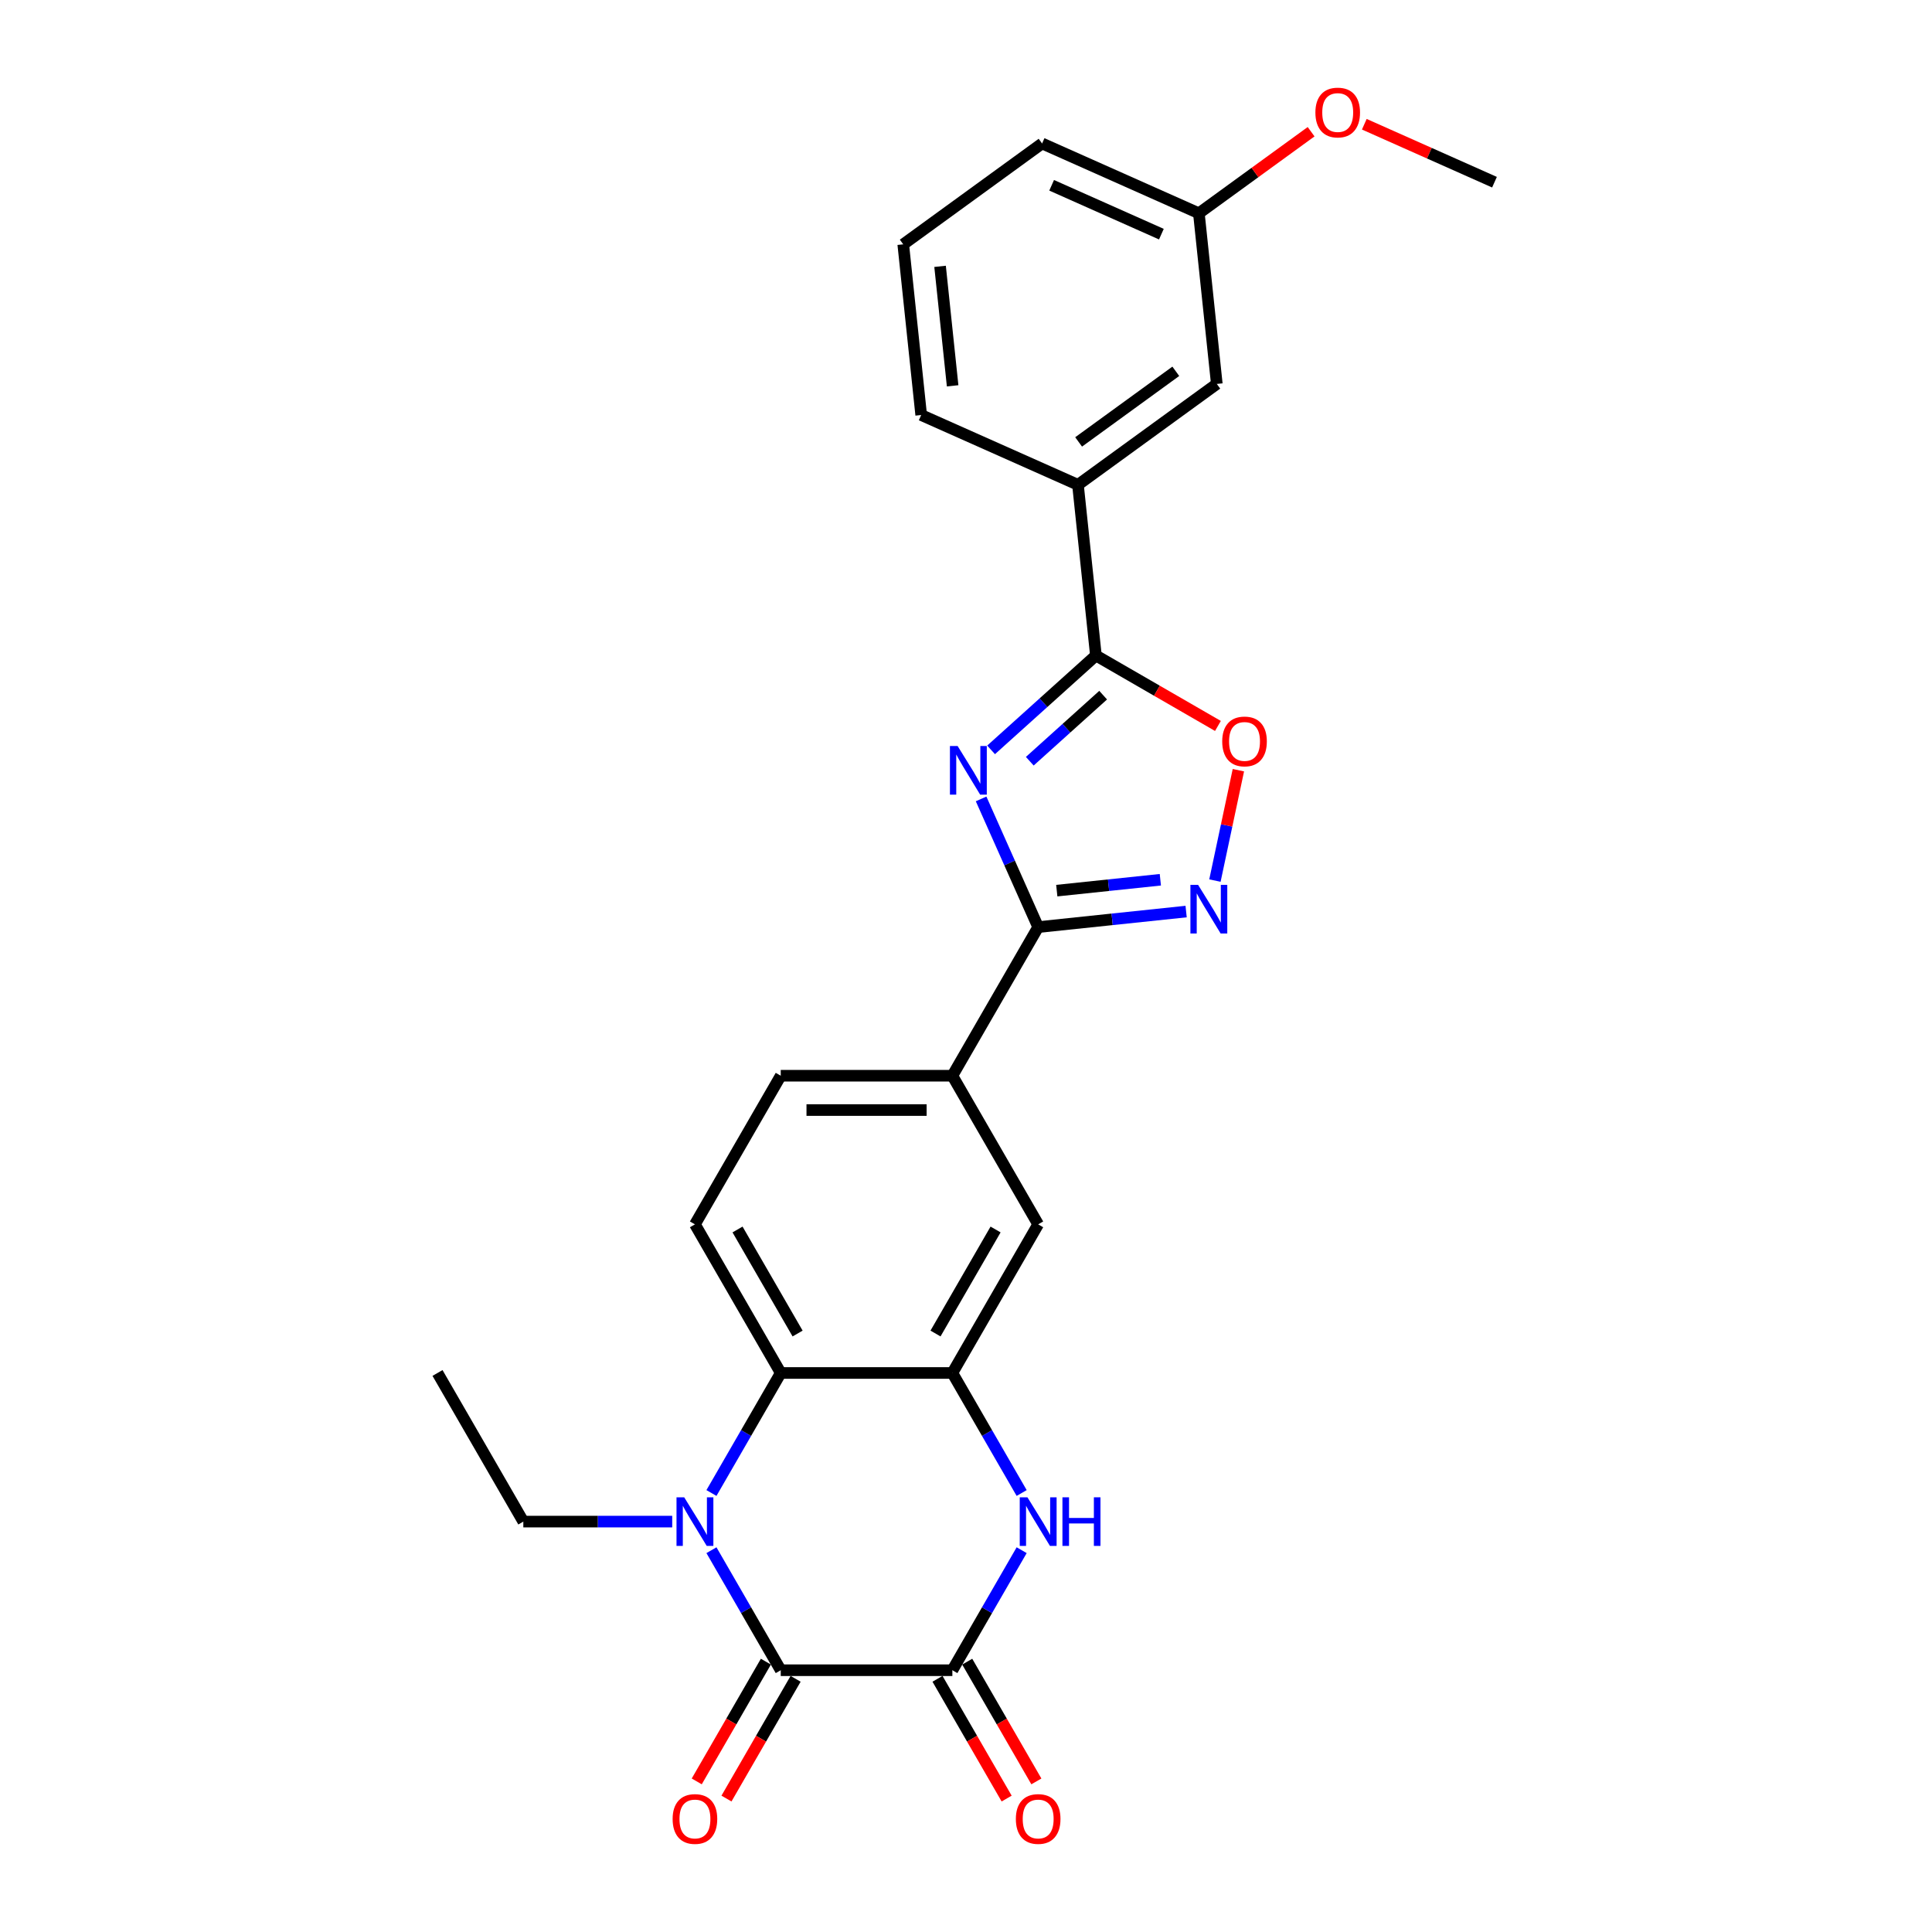 <?xml version='1.0' encoding='iso-8859-1'?>
<svg version='1.1' baseProfile='full'
              xmlns='http://www.w3.org/2000/svg'
                      xmlns:rdkit='http://www.rdkit.org/xml'
                      xmlns:xlink='http://www.w3.org/1999/xlink'
                  xml:space='preserve'
width='1000px' height='1000px' viewBox='0 0 1000 1000'>
<!-- END OF HEADER -->
<rect style='opacity:1.0;fill:#FFFFFF;stroke:none' width='1000' height='1000' x='0' y='0'> </rect>
<path class='bond-3' d='M 507.815,413.519 L 522.585,446.694' style='fill:none;fill-rule:evenodd;stroke:#0000FF;stroke-width:6px;stroke-linecap:butt;stroke-linejoin:miter;stroke-opacity:1' />
<path class='bond-3' d='M 522.585,446.694 L 537.355,479.869' style='fill:none;fill-rule:evenodd;stroke:#000000;stroke-width:6px;stroke-linecap:butt;stroke-linejoin:miter;stroke-opacity:1' />
<path class='bond-5' d='M 512.987,388.13 L 540.112,363.706' style='fill:none;fill-rule:evenodd;stroke:#0000FF;stroke-width:6px;stroke-linecap:butt;stroke-linejoin:miter;stroke-opacity:1' />
<path class='bond-5' d='M 540.112,363.706 L 567.238,339.282' style='fill:none;fill-rule:evenodd;stroke:#000000;stroke-width:6px;stroke-linecap:butt;stroke-linejoin:miter;stroke-opacity:1' />
<path class='bond-5' d='M 533.012,394.006 L 552,376.909' style='fill:none;fill-rule:evenodd;stroke:#0000FF;stroke-width:6px;stroke-linecap:butt;stroke-linejoin:miter;stroke-opacity:1' />
<path class='bond-5' d='M 552,376.909 L 570.988,359.812' style='fill:none;fill-rule:evenodd;stroke:#000000;stroke-width:6px;stroke-linecap:butt;stroke-linejoin:miter;stroke-opacity:1' />
<path class='bond-0' d='M 368.243,772.78 L 386.178,741.716' style='fill:none;fill-rule:evenodd;stroke:#0000FF;stroke-width:6px;stroke-linecap:butt;stroke-linejoin:miter;stroke-opacity:1' />
<path class='bond-0' d='M 386.178,741.716 L 404.113,710.652' style='fill:none;fill-rule:evenodd;stroke:#000000;stroke-width:6px;stroke-linecap:butt;stroke-linejoin:miter;stroke-opacity:1' />
<path class='bond-1' d='M 368.243,802.378 L 386.178,833.442' style='fill:none;fill-rule:evenodd;stroke:#0000FF;stroke-width:6px;stroke-linecap:butt;stroke-linejoin:miter;stroke-opacity:1' />
<path class='bond-1' d='M 386.178,833.442 L 404.113,864.507' style='fill:none;fill-rule:evenodd;stroke:#000000;stroke-width:6px;stroke-linecap:butt;stroke-linejoin:miter;stroke-opacity:1' />
<path class='bond-18' d='M 347.938,787.579 L 309.404,787.579' style='fill:none;fill-rule:evenodd;stroke:#0000FF;stroke-width:6px;stroke-linecap:butt;stroke-linejoin:miter;stroke-opacity:1' />
<path class='bond-18' d='M 309.404,787.579 L 270.87,787.579' style='fill:none;fill-rule:evenodd;stroke:#000000;stroke-width:6px;stroke-linecap:butt;stroke-linejoin:miter;stroke-opacity:1' />
<path class='bond-14' d='M 396.42,860.065 L 378.526,891.059' style='fill:none;fill-rule:evenodd;stroke:#000000;stroke-width:6px;stroke-linecap:butt;stroke-linejoin:miter;stroke-opacity:1' />
<path class='bond-14' d='M 378.526,891.059 L 360.632,922.052' style='fill:none;fill-rule:evenodd;stroke:#FF0000;stroke-width:6px;stroke-linecap:butt;stroke-linejoin:miter;stroke-opacity:1' />
<path class='bond-14' d='M 411.806,868.948 L 393.912,899.942' style='fill:none;fill-rule:evenodd;stroke:#000000;stroke-width:6px;stroke-linecap:butt;stroke-linejoin:miter;stroke-opacity:1' />
<path class='bond-14' d='M 393.912,899.942 L 376.018,930.935' style='fill:none;fill-rule:evenodd;stroke:#FF0000;stroke-width:6px;stroke-linecap:butt;stroke-linejoin:miter;stroke-opacity:1' />
<path class='bond-29' d='M 404.113,864.507 L 492.941,864.507' style='fill:none;fill-rule:evenodd;stroke:#000000;stroke-width:6px;stroke-linecap:butt;stroke-linejoin:miter;stroke-opacity:1' />
<path class='bond-2' d='M 492.941,864.507 L 510.876,833.442' style='fill:none;fill-rule:evenodd;stroke:#000000;stroke-width:6px;stroke-linecap:butt;stroke-linejoin:miter;stroke-opacity:1' />
<path class='bond-2' d='M 510.876,833.442 L 528.811,802.378' style='fill:none;fill-rule:evenodd;stroke:#0000FF;stroke-width:6px;stroke-linecap:butt;stroke-linejoin:miter;stroke-opacity:1' />
<path class='bond-15' d='M 485.248,868.948 L 503.142,899.942' style='fill:none;fill-rule:evenodd;stroke:#000000;stroke-width:6px;stroke-linecap:butt;stroke-linejoin:miter;stroke-opacity:1' />
<path class='bond-15' d='M 503.142,899.942 L 521.036,930.935' style='fill:none;fill-rule:evenodd;stroke:#FF0000;stroke-width:6px;stroke-linecap:butt;stroke-linejoin:miter;stroke-opacity:1' />
<path class='bond-15' d='M 500.634,860.065 L 518.528,891.059' style='fill:none;fill-rule:evenodd;stroke:#000000;stroke-width:6px;stroke-linecap:butt;stroke-linejoin:miter;stroke-opacity:1' />
<path class='bond-15' d='M 518.528,891.059 L 536.422,922.052' style='fill:none;fill-rule:evenodd;stroke:#FF0000;stroke-width:6px;stroke-linecap:butt;stroke-linejoin:miter;stroke-opacity:1' />
<path class='bond-6' d='M 537.355,479.869 L 575.646,475.844' style='fill:none;fill-rule:evenodd;stroke:#000000;stroke-width:6px;stroke-linecap:butt;stroke-linejoin:miter;stroke-opacity:1' />
<path class='bond-6' d='M 575.646,475.844 L 613.936,471.82' style='fill:none;fill-rule:evenodd;stroke:#0000FF;stroke-width:6px;stroke-linecap:butt;stroke-linejoin:miter;stroke-opacity:1' />
<path class='bond-6' d='M 546.986,460.993 L 573.789,458.176' style='fill:none;fill-rule:evenodd;stroke:#000000;stroke-width:6px;stroke-linecap:butt;stroke-linejoin:miter;stroke-opacity:1' />
<path class='bond-6' d='M 573.789,458.176 L 600.592,455.359' style='fill:none;fill-rule:evenodd;stroke:#0000FF;stroke-width:6px;stroke-linecap:butt;stroke-linejoin:miter;stroke-opacity:1' />
<path class='bond-10' d='M 537.355,479.869 L 492.941,556.796' style='fill:none;fill-rule:evenodd;stroke:#000000;stroke-width:6px;stroke-linecap:butt;stroke-linejoin:miter;stroke-opacity:1' />
<path class='bond-4' d='M 528.811,772.78 L 510.876,741.716' style='fill:none;fill-rule:evenodd;stroke:#0000FF;stroke-width:6px;stroke-linecap:butt;stroke-linejoin:miter;stroke-opacity:1' />
<path class='bond-4' d='M 510.876,741.716 L 492.941,710.652' style='fill:none;fill-rule:evenodd;stroke:#000000;stroke-width:6px;stroke-linecap:butt;stroke-linejoin:miter;stroke-opacity:1' />
<path class='bond-9' d='M 567.238,339.282 L 598.818,357.515' style='fill:none;fill-rule:evenodd;stroke:#000000;stroke-width:6px;stroke-linecap:butt;stroke-linejoin:miter;stroke-opacity:1' />
<path class='bond-9' d='M 598.818,357.515 L 630.397,375.747' style='fill:none;fill-rule:evenodd;stroke:#FF0000;stroke-width:6px;stroke-linecap:butt;stroke-linejoin:miter;stroke-opacity:1' />
<path class='bond-12' d='M 567.238,339.282 L 557.953,250.94' style='fill:none;fill-rule:evenodd;stroke:#000000;stroke-width:6px;stroke-linecap:butt;stroke-linejoin:miter;stroke-opacity:1' />
<path class='bond-26' d='M 628.843,455.785 L 634.915,427.217' style='fill:none;fill-rule:evenodd;stroke:#0000FF;stroke-width:6px;stroke-linecap:butt;stroke-linejoin:miter;stroke-opacity:1' />
<path class='bond-26' d='M 634.915,427.217 L 640.987,398.65' style='fill:none;fill-rule:evenodd;stroke:#FF0000;stroke-width:6px;stroke-linecap:butt;stroke-linejoin:miter;stroke-opacity:1' />
<path class='bond-7' d='M 492.941,710.652 L 537.355,633.724' style='fill:none;fill-rule:evenodd;stroke:#000000;stroke-width:6px;stroke-linecap:butt;stroke-linejoin:miter;stroke-opacity:1' />
<path class='bond-7' d='M 484.218,690.23 L 515.308,636.38' style='fill:none;fill-rule:evenodd;stroke:#000000;stroke-width:6px;stroke-linecap:butt;stroke-linejoin:miter;stroke-opacity:1' />
<path class='bond-28' d='M 492.941,710.652 L 404.113,710.652' style='fill:none;fill-rule:evenodd;stroke:#000000;stroke-width:6px;stroke-linecap:butt;stroke-linejoin:miter;stroke-opacity:1' />
<path class='bond-8' d='M 404.113,710.652 L 359.699,633.724' style='fill:none;fill-rule:evenodd;stroke:#000000;stroke-width:6px;stroke-linecap:butt;stroke-linejoin:miter;stroke-opacity:1' />
<path class='bond-8' d='M 412.836,690.23 L 381.746,636.38' style='fill:none;fill-rule:evenodd;stroke:#000000;stroke-width:6px;stroke-linecap:butt;stroke-linejoin:miter;stroke-opacity:1' />
<path class='bond-11' d='M 492.941,556.796 L 537.355,633.724' style='fill:none;fill-rule:evenodd;stroke:#000000;stroke-width:6px;stroke-linecap:butt;stroke-linejoin:miter;stroke-opacity:1' />
<path class='bond-16' d='M 492.941,556.796 L 404.113,556.796' style='fill:none;fill-rule:evenodd;stroke:#000000;stroke-width:6px;stroke-linecap:butt;stroke-linejoin:miter;stroke-opacity:1' />
<path class='bond-16' d='M 479.617,574.562 L 417.437,574.562' style='fill:none;fill-rule:evenodd;stroke:#000000;stroke-width:6px;stroke-linecap:butt;stroke-linejoin:miter;stroke-opacity:1' />
<path class='bond-17' d='M 557.953,250.94 L 629.817,198.728' style='fill:none;fill-rule:evenodd;stroke:#000000;stroke-width:6px;stroke-linecap:butt;stroke-linejoin:miter;stroke-opacity:1' />
<path class='bond-17' d='M 558.29,228.736 L 608.595,192.188' style='fill:none;fill-rule:evenodd;stroke:#000000;stroke-width:6px;stroke-linecap:butt;stroke-linejoin:miter;stroke-opacity:1' />
<path class='bond-21' d='M 557.953,250.94 L 476.804,214.811' style='fill:none;fill-rule:evenodd;stroke:#000000;stroke-width:6px;stroke-linecap:butt;stroke-linejoin:miter;stroke-opacity:1' />
<path class='bond-13' d='M 359.699,633.724 L 404.113,556.796' style='fill:none;fill-rule:evenodd;stroke:#000000;stroke-width:6px;stroke-linecap:butt;stroke-linejoin:miter;stroke-opacity:1' />
<path class='bond-19' d='M 629.817,198.728 L 620.531,110.387' style='fill:none;fill-rule:evenodd;stroke:#000000;stroke-width:6px;stroke-linecap:butt;stroke-linejoin:miter;stroke-opacity:1' />
<path class='bond-25' d='M 270.87,787.579 L 226.456,710.652' style='fill:none;fill-rule:evenodd;stroke:#000000;stroke-width:6px;stroke-linecap:butt;stroke-linejoin:miter;stroke-opacity:1' />
<path class='bond-20' d='M 620.531,110.387 L 649.579,89.282' style='fill:none;fill-rule:evenodd;stroke:#000000;stroke-width:6px;stroke-linecap:butt;stroke-linejoin:miter;stroke-opacity:1' />
<path class='bond-20' d='M 649.579,89.282 L 678.627,68.178' style='fill:none;fill-rule:evenodd;stroke:#FF0000;stroke-width:6px;stroke-linecap:butt;stroke-linejoin:miter;stroke-opacity:1' />
<path class='bond-27' d='M 620.531,110.387 L 539.383,74.257' style='fill:none;fill-rule:evenodd;stroke:#000000;stroke-width:6px;stroke-linecap:butt;stroke-linejoin:miter;stroke-opacity:1' />
<path class='bond-27' d='M 601.133,121.197 L 544.329,95.906' style='fill:none;fill-rule:evenodd;stroke:#000000;stroke-width:6px;stroke-linecap:butt;stroke-linejoin:miter;stroke-opacity:1' />
<path class='bond-24' d='M 706.163,64.305 L 739.854,79.305' style='fill:none;fill-rule:evenodd;stroke:#FF0000;stroke-width:6px;stroke-linecap:butt;stroke-linejoin:miter;stroke-opacity:1' />
<path class='bond-24' d='M 739.854,79.305 L 773.544,94.305' style='fill:none;fill-rule:evenodd;stroke:#000000;stroke-width:6px;stroke-linecap:butt;stroke-linejoin:miter;stroke-opacity:1' />
<path class='bond-22' d='M 476.804,214.811 L 467.519,126.469' style='fill:none;fill-rule:evenodd;stroke:#000000;stroke-width:6px;stroke-linecap:butt;stroke-linejoin:miter;stroke-opacity:1' />
<path class='bond-22' d='M 493.08,199.702 L 486.58,137.863' style='fill:none;fill-rule:evenodd;stroke:#000000;stroke-width:6px;stroke-linecap:butt;stroke-linejoin:miter;stroke-opacity:1' />
<path class='bond-23' d='M 467.519,126.469 L 539.383,74.257' style='fill:none;fill-rule:evenodd;stroke:#000000;stroke-width:6px;stroke-linecap:butt;stroke-linejoin:miter;stroke-opacity:1' />
<path  class='atom-0' d='M 495.665 386.142
L 503.908 399.466
Q 504.725 400.781, 506.04 403.161
Q 507.355 405.542, 507.426 405.684
L 507.426 386.142
L 510.766 386.142
L 510.766 411.298
L 507.319 411.298
L 498.472 396.73
Q 497.442 395.025, 496.34 393.071
Q 495.274 391.116, 494.954 390.512
L 494.954 411.298
L 491.685 411.298
L 491.685 386.142
L 495.665 386.142
' fill='#0000FF'/>
<path  class='atom-1' d='M 354.138 775.001
L 362.381 788.325
Q 363.199 789.64, 364.513 792.021
Q 365.828 794.401, 365.899 794.543
L 365.899 775.001
L 369.239 775.001
L 369.239 800.157
L 365.792 800.157
L 356.945 785.589
Q 355.915 783.884, 354.813 781.93
Q 353.747 779.975, 353.427 779.371
L 353.427 800.157
L 350.159 800.157
L 350.159 775.001
L 354.138 775.001
' fill='#0000FF'/>
<path  class='atom-5' d='M 531.795 775.001
L 540.038 788.325
Q 540.855 789.64, 542.17 792.021
Q 543.485 794.401, 543.556 794.543
L 543.556 775.001
L 546.896 775.001
L 546.896 800.157
L 543.449 800.157
L 534.602 785.589
Q 533.571 783.884, 532.47 781.93
Q 531.404 779.975, 531.084 779.371
L 531.084 800.157
L 527.815 800.157
L 527.815 775.001
L 531.795 775.001
' fill='#0000FF'/>
<path  class='atom-5' d='M 549.916 775.001
L 553.327 775.001
L 553.327 785.696
L 566.189 785.696
L 566.189 775.001
L 569.6 775.001
L 569.6 800.157
L 566.189 800.157
L 566.189 788.539
L 553.327 788.539
L 553.327 800.157
L 549.916 800.157
L 549.916 775.001
' fill='#0000FF'/>
<path  class='atom-7' d='M 620.136 458.006
L 628.38 471.33
Q 629.197 472.644, 630.512 475.025
Q 631.826 477.406, 631.897 477.548
L 631.897 458.006
L 635.237 458.006
L 635.237 483.162
L 631.791 483.162
L 622.943 468.594
Q 621.913 466.888, 620.812 464.934
Q 619.746 462.98, 619.426 462.376
L 619.426 483.162
L 616.157 483.162
L 616.157 458.006
L 620.136 458.006
' fill='#0000FF'/>
<path  class='atom-10' d='M 632.618 383.767
Q 632.618 377.727, 635.603 374.352
Q 638.587 370.976, 644.166 370.976
Q 649.744 370.976, 652.729 374.352
Q 655.713 377.727, 655.713 383.767
Q 655.713 389.879, 652.693 393.361
Q 649.673 396.807, 644.166 396.807
Q 638.623 396.807, 635.603 393.361
Q 632.618 389.914, 632.618 383.767
M 644.166 393.965
Q 648.003 393.965, 650.064 391.407
Q 652.16 388.813, 652.16 383.767
Q 652.16 378.829, 650.064 376.341
Q 648.003 373.819, 644.166 373.819
Q 640.328 373.819, 638.232 376.306
Q 636.171 378.793, 636.171 383.767
Q 636.171 388.848, 638.232 391.407
Q 640.328 393.965, 644.166 393.965
' fill='#FF0000'/>
<path  class='atom-15' d='M 348.151 941.505
Q 348.151 935.465, 351.136 932.09
Q 354.12 928.714, 359.699 928.714
Q 365.277 928.714, 368.262 932.09
Q 371.246 935.465, 371.246 941.505
Q 371.246 947.617, 368.226 951.099
Q 365.206 954.545, 359.699 954.545
Q 354.156 954.545, 351.136 951.099
Q 348.151 947.652, 348.151 941.505
M 359.699 951.703
Q 363.536 951.703, 365.597 949.145
Q 367.693 946.551, 367.693 941.505
Q 367.693 936.567, 365.597 934.079
Q 363.536 931.557, 359.699 931.557
Q 355.861 931.557, 353.765 934.044
Q 351.704 936.531, 351.704 941.505
Q 351.704 946.586, 353.765 949.145
Q 355.861 951.703, 359.699 951.703
' fill='#FF0000'/>
<path  class='atom-16' d='M 525.808 941.505
Q 525.808 935.465, 528.792 932.09
Q 531.777 928.714, 537.355 928.714
Q 542.934 928.714, 545.918 932.09
Q 548.903 935.465, 548.903 941.505
Q 548.903 947.617, 545.883 951.099
Q 542.863 954.545, 537.355 954.545
Q 531.813 954.545, 528.792 951.099
Q 525.808 947.652, 525.808 941.505
M 537.355 951.703
Q 541.193 951.703, 543.254 949.145
Q 545.35 946.551, 545.35 941.505
Q 545.35 936.567, 543.254 934.079
Q 541.193 931.557, 537.355 931.557
Q 533.518 931.557, 531.422 934.044
Q 529.361 936.531, 529.361 941.505
Q 529.361 946.586, 531.422 949.145
Q 533.518 951.703, 537.355 951.703
' fill='#FF0000'/>
<path  class='atom-21' d='M 680.847 58.246
Q 680.847 52.206, 683.832 48.83
Q 686.817 45.455, 692.395 45.455
Q 697.974 45.455, 700.958 48.83
Q 703.943 52.206, 703.943 58.246
Q 703.943 64.357, 700.923 67.839
Q 697.902 71.286, 692.395 71.286
Q 686.852 71.286, 683.832 67.839
Q 680.847 64.393, 680.847 58.246
M 692.395 68.443
Q 696.232 68.443, 698.293 65.885
Q 700.39 63.291, 700.39 58.246
Q 700.39 53.307, 698.293 50.82
Q 696.232 48.297, 692.395 48.297
Q 688.558 48.297, 686.461 50.784
Q 684.401 53.271, 684.401 58.246
Q 684.401 63.327, 686.461 65.885
Q 688.558 68.443, 692.395 68.443
' fill='#FF0000'/>
</svg>
